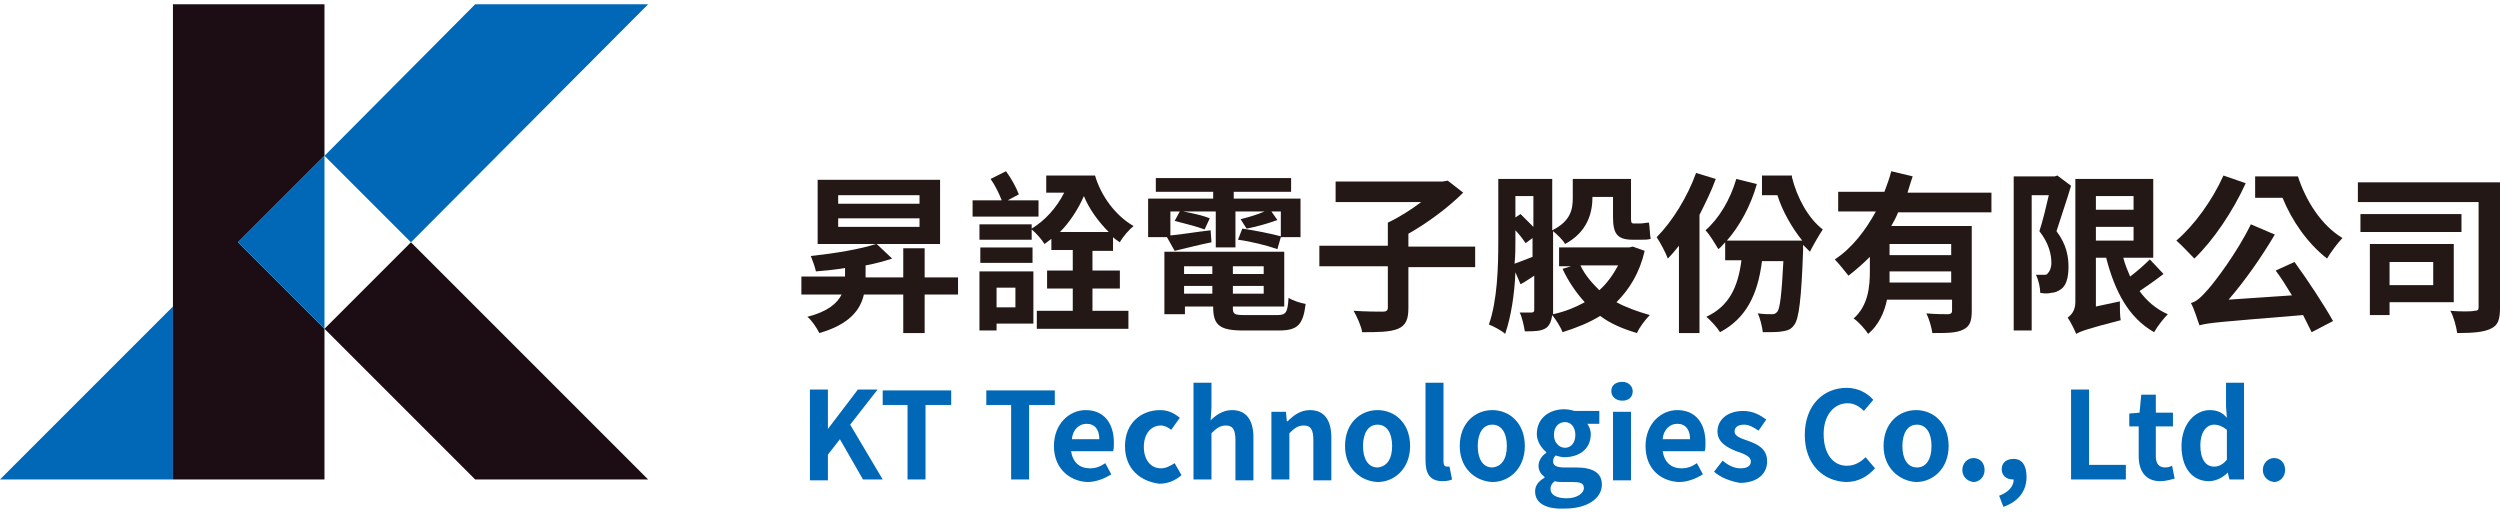 <?xml version="1.0" encoding="utf-8"?>
<!-- Generator: Adobe Illustrator 27.7.0, SVG Export Plug-In . SVG Version: 6.00 Build 0)  -->
<svg version="1.1" id="圖層_1" xmlns="http://www.w3.org/2000/svg" xmlns:xlink="http://www.w3.org/1999/xlink" x="0px" y="0px"
	 viewBox="0 0 292 60" style="enable-background:new 0 0 292 60;" xml:space="preserve">
<style type="text/css">
	.st0{fill:#231815;}
	.st1{fill:#0068B6;}
	.st2{fill:#1C0D14;}
</style>
<g>
	<g>
		<path class="st0" d="M111.9,34.4H108v4.5h-2.5v-4.5h-4.6c-0.4,1.8-1.7,3.5-5.2,4.5c-0.3-0.6-0.9-1.5-1.4-1.9
			c2.4-0.6,3.5-1.6,4-2.6h-4.7v-2.1h5.1v-1c-1.1,0.2-2.3,0.3-3.4,0.4c-0.1-0.5-0.4-1.3-0.6-1.8c2.8-0.3,5.8-0.8,7.6-1.4h-6.8v-7.5
			h14.3v7.5h-7.4l1.8,1.7c-0.9,0.3-2,0.6-3.1,0.8v1.4h4.4v-3.4h2.5v3.4h3.9V34.4z M97.9,23.8h9.5v-1h-9.5V23.8z M97.9,26.5h9.5v-1
			h-9.5V26.5z"/>
		<path class="st0" d="M121.3,25.3h-7.7v-1.9h3.4c-0.3-0.8-0.8-1.8-1.3-2.5l1.8-0.9c0.6,0.8,1.2,1.9,1.5,2.7l-1.3,0.7h3.6V25.3z
			 M120.7,37.8h-4.3v0.8h-2v-6.9h6.3V37.8z M127.6,29.2v2.4h3.2v2.1h-3.2v2.6h4.2v2.1h-10.7v-2.1h4.2v-2.6h-3v-2.1h3v-2.4h-2.5v-1.3
			c-0.3,0.2-0.5,0.4-0.8,0.6c-0.3-0.5-1-1.3-1.5-1.7V28h-6.1v-1.8h6.1v0.5c1.5-0.9,2.9-2.4,3.8-4.2h-2.1v-2h5.7
			c0.7,2.4,2.4,4.7,4.5,5.9c-0.5,0.4-1.3,1.3-1.6,1.9c-0.3-0.2-0.6-0.4-0.8-0.6v1.6H127.6z M120.6,30.7h-6.1v-1.8h6.1V30.7z
			 M116.4,33.6v2.3h2.2v-2.3H116.4z M129.5,27.1c-1.2-1.2-2.3-2.7-2.9-4.2c-0.7,1.6-1.7,3.1-2.8,4.2H129.5z"/>
		<path class="st0" d="M136.3,27.7h-2.2v-4.5h7.6v-0.8h-6.7v-1.6h15.8v1.6h-6.7v0.8h7.8v4.5h-2.3l-0.4,1.4c-1.1-0.4-3.1-0.9-4.6-1.1
			l0.5-1.3c1.4,0.2,3.4,0.6,4.5,0.9v-2.9h-1.1l0.7,1c-1.1,0.4-2.5,0.8-3.6,1l-0.7-1.1c0.8-0.2,1.9-0.5,2.8-0.9h-3.4v4.2h-2.3v-4.2
			h-3.8c1.1,0.2,2.4,0.5,3.1,0.8l-0.6,1.3c-0.8-0.3-2.3-0.7-3.5-1l0.6-1.1h-1.1v2.8c1.2-0.1,2.9-0.4,4.7-0.6l0.1,1.4
			c-1.5,0.3-3,0.7-4.3,1L136.3,27.7z M149.2,36.8c1,0,1.2-0.3,1.3-2c0.5,0.3,1.4,0.6,2,0.7c-0.3,2.4-0.9,3.1-3.1,3.1h-4.2
			c-2.7,0-3.5-0.6-3.5-2.7v-0.1h-3.3v0.9H136v-7.3h14v6.4h-6V36c0,0.7,0.2,0.8,1.4,0.8H149.2z M138.3,31.1V32h3.3v-0.9H138.3z
			 M141.6,34.3v-0.9h-3.3v0.9H141.6z M147.6,31.1h-3.6V32h3.6V31.1z M147.6,34.3v-0.9h-3.6v0.9H147.6z"/>
		<path class="st0" d="M172.3,31.2h-7.8V36c0,1.3-0.3,2-1.2,2.4c-1,0.4-2.4,0.4-4.2,0.4c-0.1-0.7-0.6-1.8-1-2.5
			c1.4,0.1,3,0.1,3.4,0.1c0.4,0,0.6-0.1,0.6-0.5v-4.8h-8v-2.4h8V26c1.3-0.6,2.7-1.5,3.9-2.4H156v-2.4h12.5l0.6-0.1l1.8,1.4
			c-1.7,1.7-4.1,3.5-6.4,4.8v1.5h7.8V31.2z"/>
		<path class="st0" d="M192.1,29.3c-0.6,2.6-1.8,4.5-3.3,6c1.1,0.6,2.5,1.1,3.9,1.5c-0.5,0.5-1.2,1.4-1.5,2.1
			c-1.7-0.5-3.1-1.1-4.3-2c-1.3,0.8-2.8,1.4-4.4,1.9c-0.2-0.6-0.8-1.5-1.2-2c-0.1,0.7-0.3,1.2-0.7,1.5c-0.6,0.4-1.4,0.4-2.5,0.4
			c-0.1-0.6-0.3-1.6-0.6-2.2c0.6,0,1.2,0,1.4,0c0.2,0,0.3-0.1,0.3-0.3v-4c-0.5,0.3-1,0.7-1.6,1l-0.6-1.4c-0.1,2.5-0.5,5.2-1.2,7.2
			c-0.4-0.4-1.4-0.9-1.9-1.1c1-2.8,1.1-6.8,1.1-9.7v-7.3h6.3v6c2.2-1.1,2.4-2.5,2.4-3.8v-2.2h6.8v4.4c0,0.6,0,0.8,0.3,0.8h0.8
			c0.3,0,0.7-0.1,1-0.1c0.1,0.6,0.1,1.4,0.2,1.9c-0.3,0.1-0.7,0.1-1.1,0.1h-1c-1.9,0-2.3-0.8-2.3-2.7V23h-2.4v0
			c0,1.9-0.6,4.1-3.2,5.5c-0.2-0.4-0.9-1.1-1.4-1.5v9.2c0,0.2,0,0.3,0,0.5c1.4-0.3,2.6-0.8,3.7-1.4c-1-1.1-1.9-2.4-2.6-3.9l1-0.3
			h-1.4v-2.2h8.2l0.4-0.1L192.1,29.3z M177,28.1c0,0.8,0,1.8-0.1,2.7c0.6-0.2,1.3-0.5,2.1-0.8v-2.2l-0.8,0.6c-0.3-0.4-0.7-1-1.2-1.5
			V28.1z M177,22.9v2.5l0.6-0.4c0.5,0.5,1,1,1.5,1.5v-3.6H177z M184.6,31c0.5,1.1,1.3,2,2.2,2.9c0.9-0.8,1.6-1.8,2.2-2.9H184.6z"/>
		<path class="st0" d="M200.4,20.9c-0.5,1.4-1.2,2.8-1.9,4.2v13.8h-2.4V28.7c-0.4,0.5-0.8,1-1.3,1.5c-0.2-0.6-0.9-1.9-1.3-2.5
			c1.8-1.8,3.6-4.7,4.6-7.5L200.4,20.9z M209.3,20.7c0.6,2.4,1.9,4.8,3.6,6.1c-0.4,0.6-1.1,1.8-1.5,2.6c-0.3-0.3-0.5-0.5-0.8-0.8
			c0,0.2,0,0.5,0,0.7c-0.2,5.7-0.5,7.9-1,8.6c-0.4,0.6-0.8,0.7-1.4,0.8c-0.5,0.1-1.3,0.1-2.3,0.1c-0.1-0.7-0.3-1.6-0.6-2.2
			c0.7,0.1,1.3,0.1,1.7,0.1c0.3,0,0.4-0.1,0.6-0.3c0.3-0.4,0.5-2,0.7-5.9h-2.5c-0.5,4-1.9,6.7-4.9,8.3c-0.3-0.5-1.1-1.4-1.6-1.8
			c2.6-1.2,3.7-3.4,4.1-6.6h-1.9v-2.1c-0.3,0.3-0.5,0.6-0.8,0.8c-0.3-0.5-1-1.7-1.5-2.2c1.6-1.4,2.9-3.6,3.6-6l2.4,0.6
			c-0.7,2.5-2,4.9-3.5,6.6h8.8c-1.2-1.5-2.3-3.4-2.9-5.3h-1.8v-2.3H209.3z"/>
		<path class="st0" d="M221.7,24.8c-0.2,0.5-0.5,1.1-0.8,1.6h9.4v9.9c0,1.2-0.2,1.8-1,2.2c-0.8,0.4-1.9,0.4-3.6,0.4
			c-0.1-0.7-0.4-1.7-0.7-2.3c1,0.1,2.2,0.1,2.5,0.1c0.3,0,0.5-0.1,0.5-0.4V35h-7.6c-0.3,1.5-1,3-2.2,4c-0.3-0.5-1.2-1.5-1.7-1.8
			c1.7-1.5,1.9-3.7,1.9-5.5V30c-0.8,0.8-1.6,1.5-2.5,2.2c-0.4-0.5-1.1-1.4-1.6-1.9c2-1.3,3.6-3.4,4.8-5.6h-4.4v-2.3h5.4
			c0.3-0.8,0.6-1.6,0.8-2.4l2.5,0.6c-0.2,0.6-0.4,1.2-0.6,1.9h9.8v2.3H221.7z M227.9,33v-1.3h-7.2c0,0.4,0,0.8,0,1.3H227.9z
			 M227.9,28.5h-7.2v1.3h7.2V28.5z"/>
		<path class="st0" d="M241.9,21.7c-0.5,1.7-1.2,3.7-1.7,5.3c1.2,1.6,1.4,3,1.4,4.2c0,1.3-0.3,2.2-0.9,2.6c-0.3,0.2-0.7,0.4-1.1,0.4
			c-0.4,0.1-0.8,0.1-1.3,0c0-0.6-0.2-1.5-0.5-2.1c0.3,0,0.6,0,0.9,0c0.2,0,0.4,0,0.5-0.2c0.2-0.2,0.4-0.6,0.4-1.2
			c0-1-0.3-2.3-1.4-3.7c0.4-1.2,0.8-2.9,1.1-4.2h-2v15.8h-2.1v-18h4.8l0.3-0.1L241.9,21.7z M252.7,32c-0.9,0.7-1.9,1.4-2.8,2
			c0.8,1.1,1.9,2.1,3.3,2.7c-0.5,0.5-1.2,1.4-1.6,2.1c-3-1.7-4.6-4.8-5.6-8.7h-1.2v5.7l2.8-0.6c0,0.7,0,1.7,0.1,2.2
			c-3.9,1-4.7,1.3-5.2,1.6c-0.2-0.5-0.7-1.5-1-1.9c0.4-0.3,0.9-0.8,0.9-1.8V20.9h9.1v9.2h-3.5c0.2,0.8,0.5,1.5,0.8,2.2
			c0.8-0.6,1.7-1.4,2.3-2L252.7,32z M244.8,22.9v1.6h4.4v-1.6H244.8z M244.8,28.1h4.4v-1.6h-4.4V28.1z"/>
		<path class="st0" d="M262.3,21.4c-1.5,3.3-3.8,6.7-6,8.8c-0.5-0.5-1.5-1.6-2.1-2.1c2.1-1.8,4.2-4.7,5.5-7.6L262.3,21.4z M268,30.6
			c1.6,2.2,3.5,5.1,4.5,6.9l-2.5,1.3c-0.3-0.6-0.6-1.2-1-2c-9.7,0.8-11.1,0.9-12.1,1.2c-0.2-0.5-0.6-1.9-1-2.6
			c0.7-0.2,1.2-0.7,2-1.6c0.8-0.9,3.4-4.3,5-7.6l2.8,1.2c-1.6,2.7-3.5,5.4-5.4,7.6l7.4-0.5c-0.6-1-1.3-2.1-1.9-2.9L268,30.6z
			 M268.4,20.6c0.9,2.8,2.7,5.7,5.2,7.2c-0.5,0.5-1.4,1.7-1.8,2.4c-2.3-1.8-4.1-4.4-5.2-7.1h-3.2v-2.5H268.4z"/>
		<path class="st0" d="M292,35.9c0,1.4-0.2,2.1-1.1,2.5c-0.8,0.4-2.1,0.5-3.9,0.5c-0.1-0.7-0.4-1.9-0.8-2.6c1.1,0.1,2.5,0.1,2.8,0
			c0.4,0,0.5-0.1,0.5-0.4V23.6h-14.1v-2.3H292V35.9z M287.5,27.1h-11.8V25h11.8V27.1z M279.1,35.4v1.4h-2.3v-8.3h9.8v6.8H279.1z
			 M279.1,30.6v2.7h5.1v-2.7H279.1z"/>
	</g>
</g>
<g>
	<path class="st1" d="M94.6,45.5h2.1v4.6h0l3.5-4.6h2.3l-3.2,4.1l3.8,6.4h-2.3l-2.7-4.7l-1.4,1.8v3h-2.1V45.5z"/>
	<path class="st1" d="M106.1,47.3h-3v-1.7h8v1.7h-3V56h-2.1V47.3z"/>
	<path class="st1" d="M118.2,47.3h-3v-1.7h8v1.7h-3V56h-2.1V47.3z"/>
	<path class="st1" d="M123.1,52.1c0-2.6,1.8-4.2,3.7-4.2c2.2,0,3.3,1.6,3.3,3.8c0,0.4,0,0.8-0.1,1h-4.9c0.2,1.3,1,2,2.2,2
		c0.7,0,1.2-0.2,1.8-0.6l0.7,1.3c-0.8,0.5-1.8,0.9-2.8,0.9C124.9,56.2,123.1,54.7,123.1,52.1z M128.4,51.3c0-1.1-0.5-1.8-1.5-1.8
		c-0.8,0-1.6,0.6-1.7,1.8H128.4z"/>
	<path class="st1" d="M131.4,52.1c0-2.7,1.9-4.2,4.1-4.2c1,0,1.7,0.4,2.3,0.9l-1,1.4c-0.4-0.3-0.8-0.5-1.2-0.5c-1.2,0-2,1-2,2.5
		c0,1.5,0.8,2.5,2,2.5c0.6,0,1.1-0.3,1.6-0.6l0.8,1.4c-0.8,0.7-1.7,1-2.6,1C133.1,56.2,131.4,54.7,131.4,52.1z"/>
	<path class="st1" d="M139.4,44.7h2.1v2.9l-0.1,1.5c0.6-0.6,1.4-1.2,2.5-1.2c1.7,0,2.5,1.2,2.5,3.2v5h-2.1v-4.7
		c0-1.2-0.3-1.7-1.1-1.7c-0.7,0-1.1,0.3-1.7,0.9V56h-2.1V44.7z"/>
	<path class="st1" d="M148.5,48.1h1.7l0.1,1.1h0.1c0.7-0.7,1.5-1.3,2.6-1.3c1.7,0,2.5,1.2,2.5,3.2v5h-2.1v-4.7
		c0-1.2-0.3-1.7-1.1-1.7c-0.7,0-1.1,0.3-1.7,0.9V56h-2.1V48.1z"/>
	<path class="st1" d="M157.1,52.1c0-2.7,1.8-4.2,3.8-4.2c2,0,3.8,1.5,3.8,4.2c0,2.6-1.8,4.2-3.8,4.2
		C158.9,56.2,157.1,54.7,157.1,52.1z M162.6,52.1c0-1.5-0.6-2.5-1.7-2.5c-1.1,0-1.7,1-1.7,2.5c0,1.5,0.6,2.5,1.7,2.5
		C162,54.5,162.6,53.6,162.6,52.1z"/>
	<path class="st1" d="M166.5,53.8v-9.1h2.1v9.2c0,0.5,0.2,0.6,0.4,0.6c0.1,0,0.1,0,0.3,0l0.3,1.5c-0.2,0.1-0.6,0.2-1.1,0.2
		C167,56.2,166.5,55.3,166.5,53.8z"/>
	<path class="st1" d="M170.5,52.1c0-2.7,1.8-4.2,3.8-4.2c2,0,3.8,1.5,3.8,4.2c0,2.6-1.8,4.2-3.8,4.2
		C172.3,56.2,170.5,54.7,170.5,52.1z M176,52.1c0-1.5-0.6-2.5-1.7-2.5c-1.1,0-1.7,1-1.7,2.5c0,1.5,0.6,2.5,1.7,2.5
		C175.4,54.5,176,53.6,176,52.1z"/>
	<path class="st1" d="M179.3,57.4c0-0.7,0.4-1.2,1.1-1.6v-0.1c-0.4-0.3-0.7-0.7-0.7-1.3c0-0.6,0.4-1.2,0.9-1.5v-0.1
		c-0.5-0.4-1.1-1.2-1.1-2.1c0-1.9,1.5-2.9,3.2-2.9c0.4,0,0.9,0.1,1.2,0.2h2.9v1.5h-1.4c0.2,0.3,0.4,0.7,0.4,1.2
		c0,1.8-1.4,2.7-3.1,2.7c-0.3,0-0.7-0.1-1-0.2c-0.2,0.2-0.3,0.4-0.3,0.7c0,0.4,0.3,0.7,1.3,0.7h1.4c1.9,0,3,0.6,3,2
		c0,1.6-1.7,2.8-4.3,2.8C180.8,59.5,179.3,58.9,179.3,57.4z M185,57c0-0.6-0.5-0.7-1.3-0.7h-1c-0.5,0-0.8,0-1.1-0.1
		c-0.4,0.3-0.5,0.6-0.5,0.9c0,0.7,0.7,1.1,1.9,1.1C184.2,58.2,185,57.6,185,57z M184,50.8c0-0.9-0.5-1.5-1.2-1.5s-1.3,0.5-1.3,1.5
		c0,0.9,0.6,1.5,1.3,1.5S184,51.7,184,50.8z"/>
	<path class="st1" d="M188.2,45.7c0-0.7,0.5-1.1,1.3-1.1c0.7,0,1.2,0.5,1.2,1.1c0,0.7-0.5,1.1-1.2,1.1
		C188.7,46.8,188.2,46.3,188.2,45.7z M188.4,48.1h2.1v8h-2.1V48.1z"/>
	<path class="st1" d="M192.2,52.1c0-2.6,1.8-4.2,3.7-4.2c2.2,0,3.3,1.6,3.3,3.8c0,0.4,0,0.8-0.1,1h-4.9c0.2,1.3,1,2,2.2,2
		c0.7,0,1.2-0.2,1.8-0.6l0.7,1.3c-0.8,0.5-1.8,0.9-2.8,0.9C193.9,56.2,192.2,54.7,192.2,52.1z M197.4,51.3c0-1.1-0.5-1.8-1.5-1.8
		c-0.8,0-1.6,0.6-1.7,1.8H197.4z"/>
	<path class="st1" d="M200.2,55.1l1-1.3c0.7,0.6,1.4,0.9,2.1,0.9c0.8,0,1.2-0.3,1.2-0.8c0-0.6-0.8-0.9-1.7-1.2c-1-0.4-2.2-1-2.2-2.3
		c0-1.4,1.2-2.4,3-2.4c1.2,0,2,0.5,2.7,1l-0.9,1.3c-0.6-0.4-1.1-0.7-1.7-0.7c-0.7,0-1.1,0.3-1.1,0.8c0,0.6,0.8,0.8,1.6,1.1
		c1.1,0.4,2.2,0.9,2.2,2.4c0,1.4-1.1,2.5-3.2,2.5C202.1,56.2,201,55.8,200.2,55.1z"/>
	<path class="st1" d="M210.8,50.8c0-3.5,2.2-5.5,4.9-5.5c1.3,0,2.4,0.6,3.1,1.4l-1.1,1.3c-0.5-0.5-1.1-0.9-1.9-0.9
		c-1.6,0-2.8,1.4-2.8,3.6c0,2.3,1.1,3.7,2.7,3.7c0.9,0,1.6-0.4,2.2-1l1.1,1.3c-0.9,1-2,1.6-3.4,1.6C213,56.2,210.8,54.3,210.8,50.8z
		"/>
	<path class="st1" d="M220,52.1c0-2.7,1.8-4.2,3.8-4.2c2,0,3.8,1.5,3.8,4.2c0,2.6-1.8,4.2-3.8,4.2C221.9,56.2,220,54.7,220,52.1z
		 M225.6,52.1c0-1.5-0.6-2.5-1.7-2.5s-1.7,1-1.7,2.5c0,1.5,0.6,2.5,1.7,2.5S225.6,53.6,225.6,52.1z"/>
	<path class="st1" d="M229.2,54.9c0-0.8,0.6-1.4,1.3-1.4c0.8,0,1.3,0.6,1.3,1.4c0,0.8-0.6,1.4-1.3,1.4
		C229.7,56.2,229.2,55.6,229.2,54.9z"/>
	<path class="st1" d="M233.5,57.9c1.1-0.4,1.7-1.1,1.7-1.9c0,0-0.1,0-0.1,0c-0.7,0-1.3-0.4-1.3-1.2c0-0.8,0.6-1.2,1.4-1.2
		c1,0,1.5,0.8,1.5,2.1c0,1.7-1,2.9-2.7,3.5L233.5,57.9z"/>
	<path class="st1" d="M241.9,45.5h2.1v8.8h4.3V56h-6.4V45.5z"/>
	<path class="st1" d="M249.8,53.3v-3.5h-1.1v-1.5l1.2-0.1l0.2-2.1h1.7v2.1h2v1.6h-2v3.5c0,0.9,0.4,1.3,1.1,1.3
		c0.3,0,0.6-0.1,0.8-0.2l0.3,1.5c-0.4,0.1-1,0.3-1.7,0.3C250.6,56.2,249.8,55,249.8,53.3z"/>
	<path class="st1" d="M254.8,52.1c0-2.6,1.6-4.2,3.3-4.2c0.9,0,1.5,0.3,2,0.9l-0.1-1.3v-2.8h2.1V56h-1.7l-0.2-0.8h0
		c-0.6,0.6-1.4,1-2.2,1C256.1,56.2,254.8,54.7,254.8,52.1z M260.1,53.7v-3.5c-0.5-0.4-1-0.6-1.5-0.6c-0.9,0-1.6,0.9-1.6,2.4
		c0,1.6,0.6,2.5,1.6,2.5C259.1,54.5,259.6,54.3,260.1,53.7z"/>
	<path class="st1" d="M264.3,54.9c0-0.8,0.6-1.4,1.3-1.4c0.8,0,1.3,0.6,1.3,1.4c0,0.8-0.6,1.4-1.3,1.4
		C264.8,56.2,264.3,55.6,264.3,54.9z"/>
</g>
<g>
	<polygon class="st1" points="20.2,56 20.2,35.8 0,56 	"/>
	<polygon points="37.9,18.2 37.9,18.2 37.9,18.2 	"/>
	<polygon class="st2" points="37.9,18.2 37.9,0.5 20.2,0.5 20.2,35.8 20.2,56 37.9,56 37.9,38.4 37.9,38.4 27.8,28.3 37.9,18.2 	"/>
	<polygon points="37.9,38.4 37.9,38.4 37.9,38.4 	"/>
	<polygon class="st1" points="37.9,18.2 27.8,28.3 37.9,38.4 37.9,38.4 37.9,18.2 	"/>
	<polygon class="st1" points="55.5,0.5 37.9,18.2 37.9,18.2 48,28.3 75.7,0.5 	"/>
	<polygon class="st2" points="75.7,56 48,28.3 37.9,38.4 37.9,38.4 55.5,56 	"/>
</g>
</svg>
